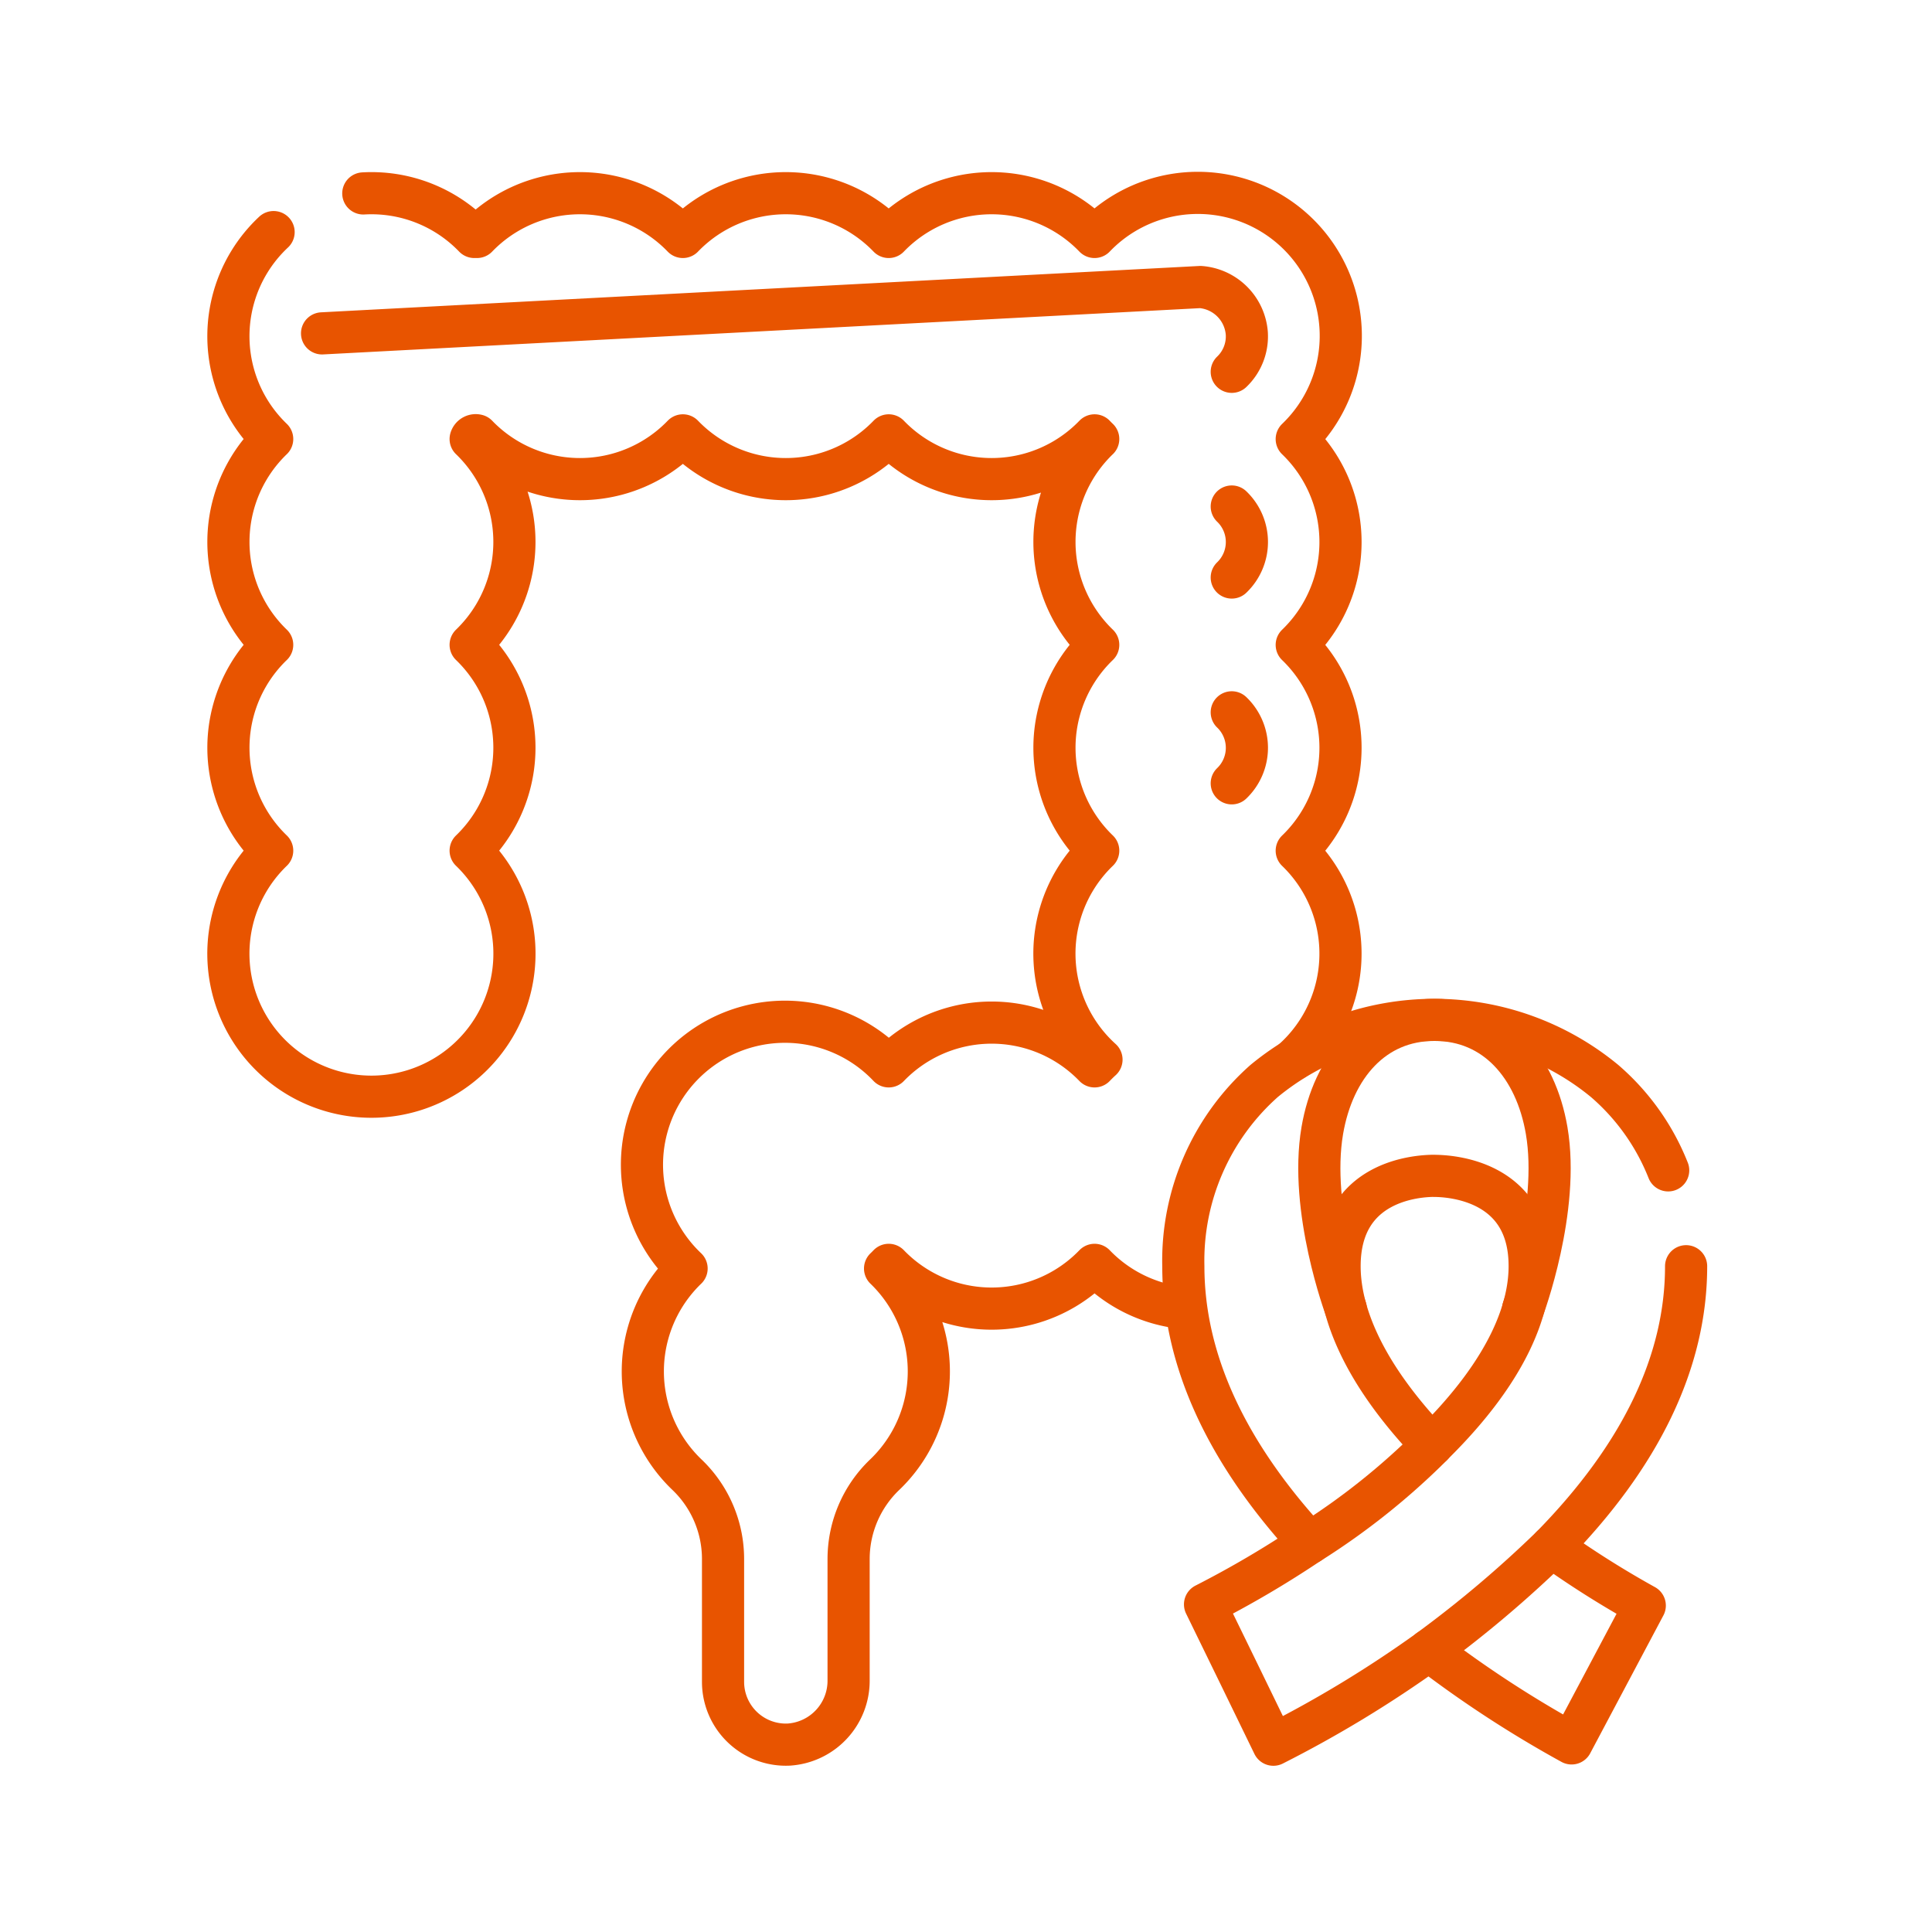 <svg xmlns="http://www.w3.org/2000/svg" width="110" height="110" viewBox="0 0 110 110">
  <g id="グループ_4087" data-name="グループ 4087" transform="translate(-1069 -1992)">
    <g id="colon-cancer" transform="translate(1059.5 1995.5)">
      <g id="グループ_3825" data-name="グループ 3825" transform="translate(22.5 7.5)">
        <path id="パス_7122" data-name="パス 7122" d="M65.741,7.513A8.122,8.122,0,0,1,72.06,9.991h.155a8.138,8.138,0,0,1,11.72,0,8.138,8.138,0,0,1,11.72,0,8.138,8.138,0,0,1,11.72,0A8.141,8.141,0,1,1,118.887,21.5a8.134,8.134,0,0,1,0,11.718,8.134,8.134,0,0,1,0,11.718A8.137,8.137,0,0,1,118.7,56.83" transform="translate(-58.056 -7.5)" fill="none" stroke="#e85400" stroke-linecap="round" stroke-linejoin="round" stroke-miterlimit="10" stroke-width="2.4"/>
        <path id="パス_7123" data-name="パス 7123" d="M76.876,81.236a8.121,8.121,0,0,1-5.056-2.452,8.138,8.138,0,0,1-11.72,0q-.1.106-.208.208a8.134,8.134,0,0,1,0,11.718h0a6.643,6.643,0,0,0-2.076,4.824v6.89a3.643,3.643,0,0,1-3.4,3.673,3.576,3.576,0,0,1-3.749-3.572V95.533a6.643,6.643,0,0,0-2.076-4.824h0a8.134,8.134,0,0,1,0-11.718A8.141,8.141,0,1,1,60.1,67.482a8.138,8.138,0,0,1,11.72,0c.127-.132.258-.261.394-.384A8.137,8.137,0,0,1,72.028,55.2a8.134,8.134,0,0,1,0-11.718,8.134,8.134,0,0,1,0-11.718q-.106-.1-.208-.208a8.138,8.138,0,0,1-11.72,0,8.138,8.138,0,0,1-11.72,0,8.138,8.138,0,0,1-11.72,0,.3.3,0,0,0-.363.208,8.134,8.134,0,0,1,0,11.718,8.134,8.134,0,0,1,0,11.718,8.144,8.144,0,1,1-11.3,0,8.134,8.134,0,0,1,0-11.718,8.134,8.134,0,0,1,0-11.718,8.117,8.117,0,0,1,.08-11.781" transform="translate(-22.5 -17.768)" fill="none" stroke="#e85400" stroke-linecap="round" stroke-linejoin="round" stroke-miterlimit="10" stroke-width="2.4"/>
        <path id="パス_7124" data-name="パス 7124" d="M104.32,61.746a2.8,2.8,0,0,1,0,4.042m0-15.76a2.8,2.8,0,0,1,0,4.042m-51.794-13.9,50.01-2.639a2.865,2.865,0,0,1,2.641,2.639,2.789,2.789,0,0,1-.857,2.188" transform="translate(-47.189 -32.189)" fill="none" stroke="#e85400" stroke-linecap="round" stroke-linejoin="round" stroke-miterlimit="10" stroke-width="2.4"/>
      </g>
      <g id="グループ_3829" data-name="グループ 3829" transform="translate(76.876 54.57)">
        <path id="パス_7125" data-name="パス 7125" d="M357.071,286.366c0,5.425-2.574,10.778-7.665,15.965a54.645,54.645,0,0,0,5.311,3.355l-4.166,7.848a64.306,64.306,0,0,1-8.126-5.3,66.836,66.836,0,0,1-8.853,5.374l-1.945-4-1.946-3.989a57.608,57.608,0,0,0,5.951-3.5c-4.773-5.182-7.187-10.464-7.187-15.754a13.668,13.668,0,0,1,4.6-10.546,15.241,15.241,0,0,1,19.386,0,13.062,13.062,0,0,1,3.619,5.088m-13.326.312c-.9,0-5.383.248-5.383,5.144,0,2.257.991,5.726,5.26,10.193,4.515-4.432,5.563-7.915,5.563-10.193C348.171,281.47,343.639,281.222,342.731,281.222Z" transform="translate(-328.447 -272.342)" fill="none" stroke="#e85400" stroke-linecap="round" stroke-linejoin="round" stroke-miterlimit="10" stroke-width="2.4"/>
        <g id="グループ_3826" data-name="グループ 3826" transform="translate(13.979 29.989)">
          <path id="パス_7126" data-name="パス 7126" d="M414.079,441.078a65.675,65.675,0,0,1-6.98,5.9" transform="translate(-407.099 -441.078)" fill="none" stroke="#e85400" stroke-linecap="round" stroke-linejoin="round" stroke-miterlimit="10" stroke-width="2.4"/>
        </g>
        <g id="グループ_3827" data-name="グループ 3827" transform="translate(7.187 24.217)">
          <path id="パス_7127" data-name="パス 7127" d="M368.883,414.16a40.154,40.154,0,0,0,6.973-5.561" transform="translate(-368.883 -408.599)" fill="none" stroke="#e85400" stroke-linecap="round" stroke-linejoin="round" stroke-miterlimit="10" stroke-width="2.4"/>
        </g>
        <g id="グループ_3828" data-name="グループ 3828" transform="translate(7.741)">
          <path id="パス_7128" data-name="パス 7128" d="M373.51,288.781s-2.106-5.645-1.337-10.141c.624-3.647,2.914-6.3,6.373-6.3h.028c3.459,0,5.749,2.652,6.373,6.3.769,4.495-1.337,10.141-1.337,10.141" transform="translate(-372.004 -272.342)" fill="none" stroke="#e85400" stroke-linecap="round" stroke-linejoin="round" stroke-miterlimit="10" stroke-width="2.4"/>
        </g>
      </g>
    </g>
    <rect id="枠_" data-name="枠⭐️" width="110" height="110" transform="translate(1069 1992)" fill="none"/>
  </g>
</svg>
